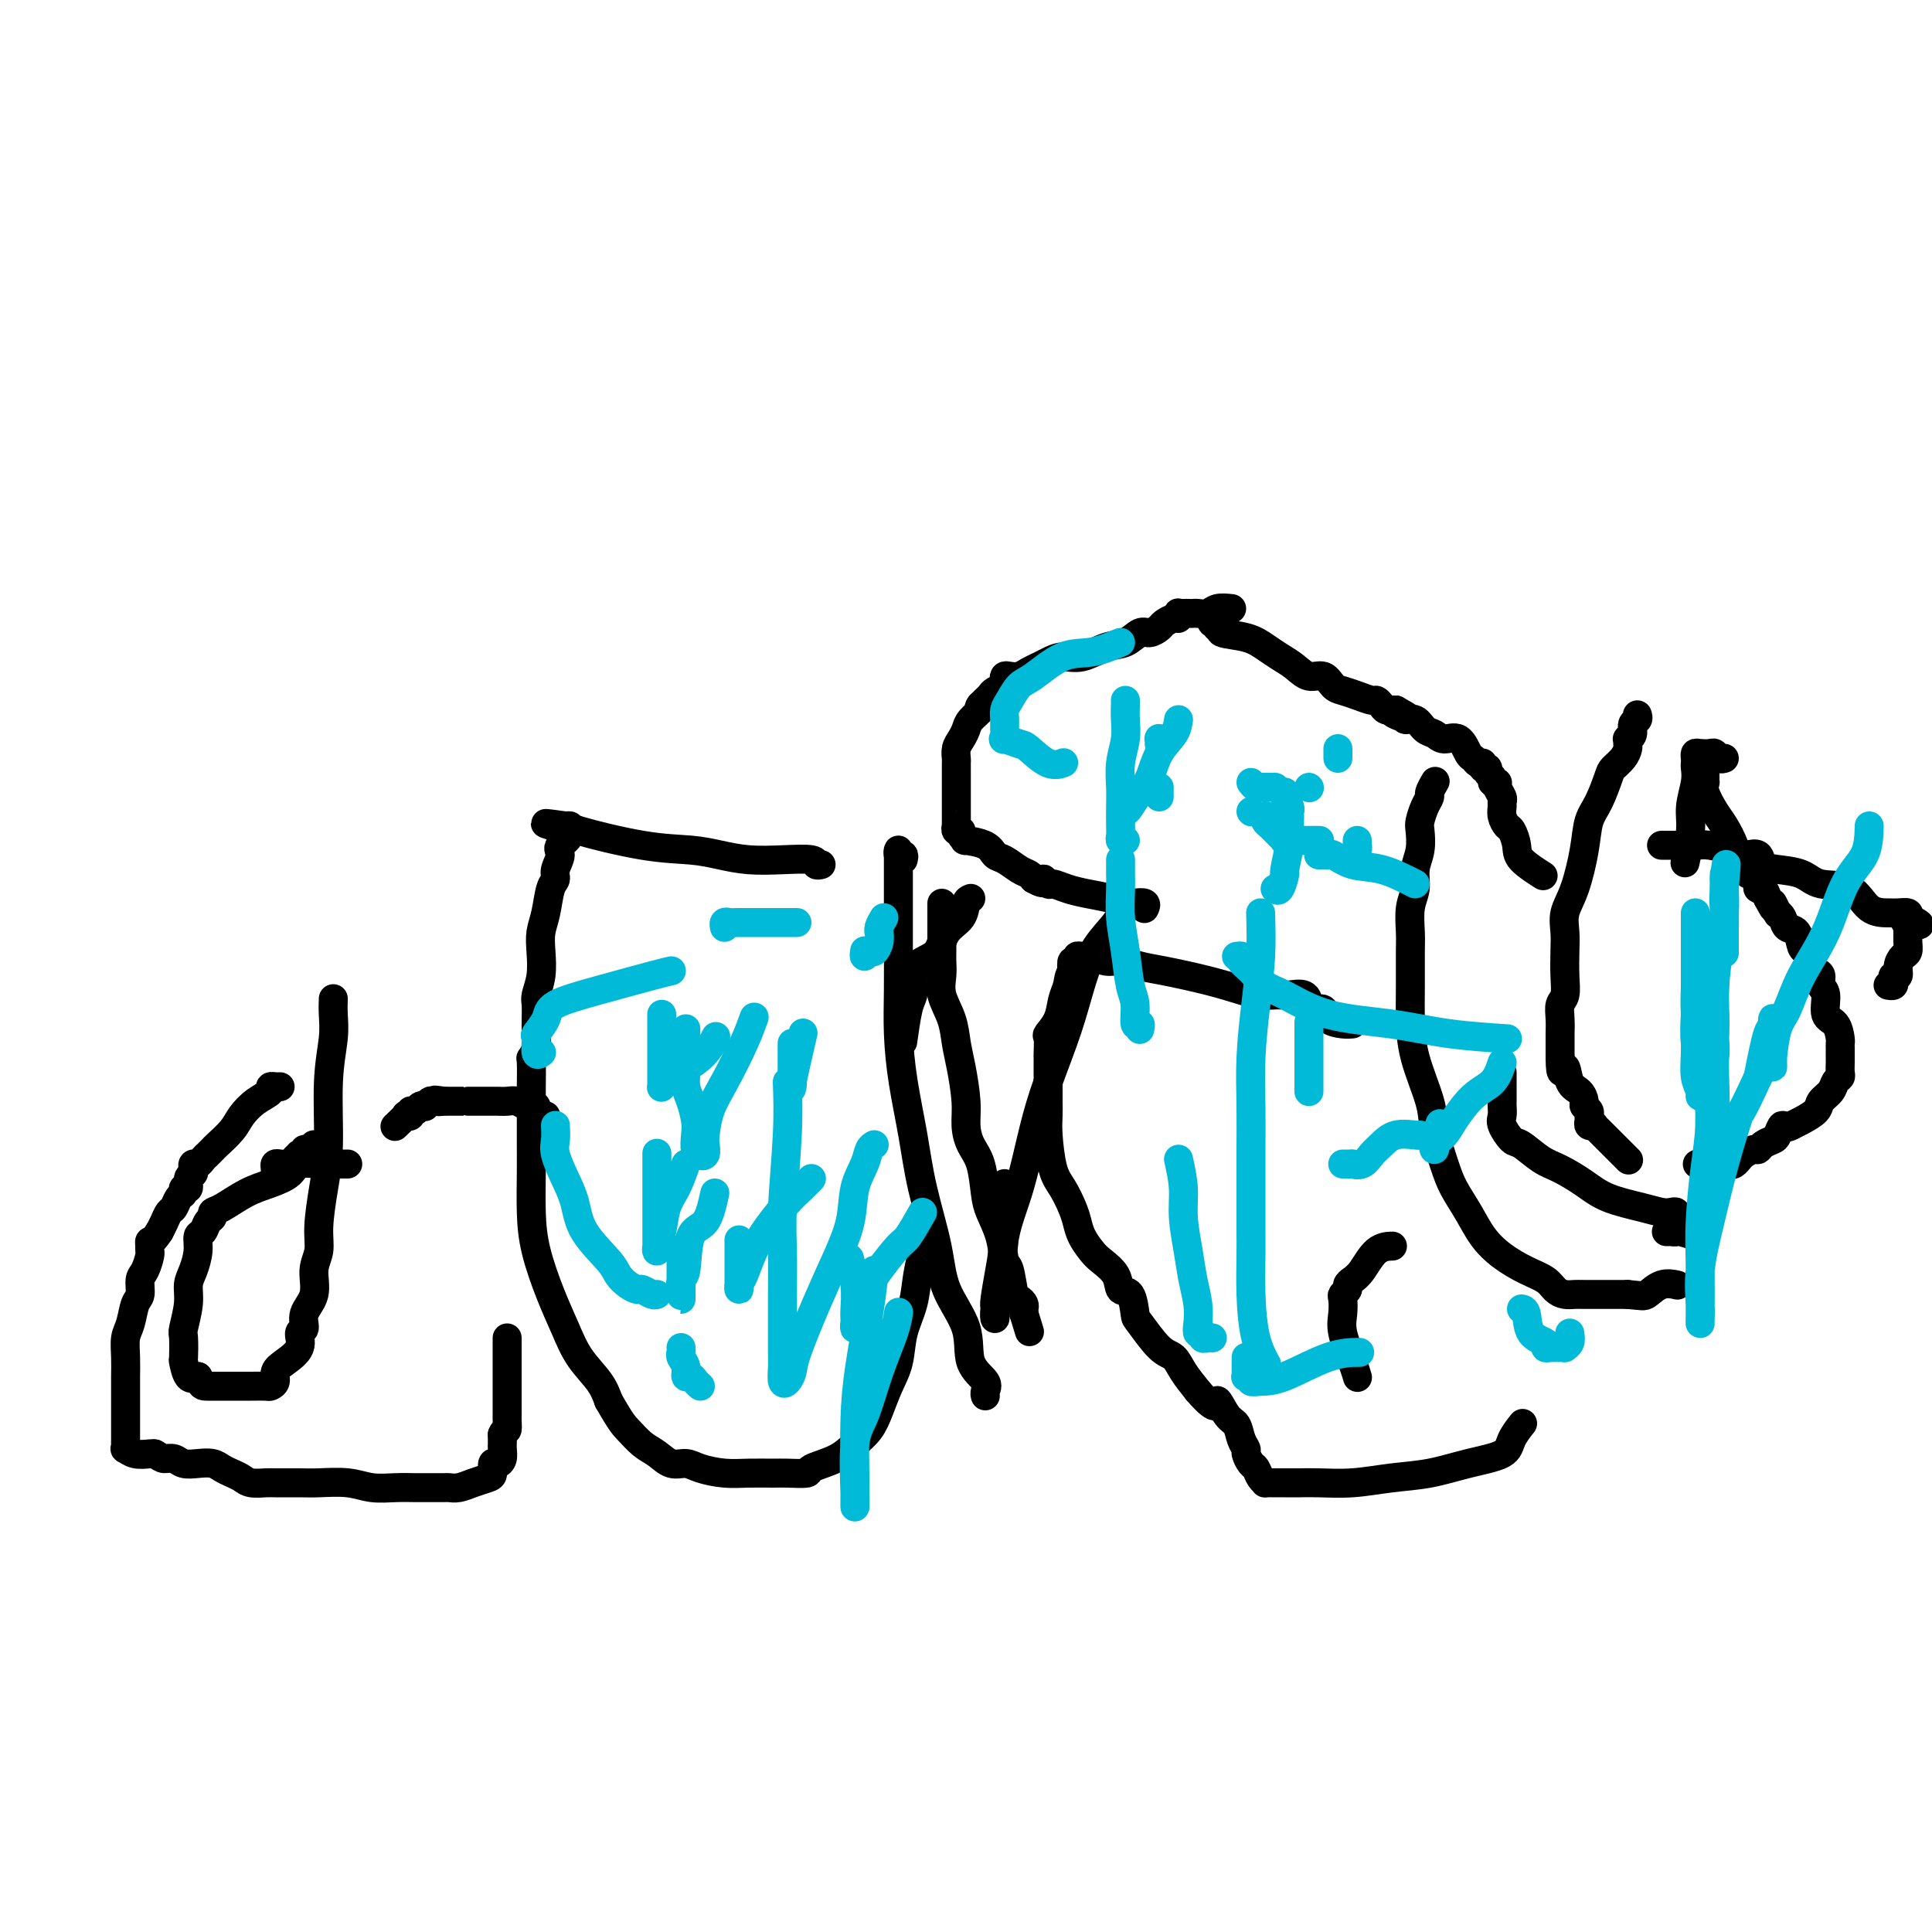 <svg viewBox='0 0 400 400' version='1.1' xmlns='http://www.w3.org/2000/svg' xmlns:xlink='http://www.w3.org/1999/xlink'><g fill='none' stroke='#000000' stroke-width='6' stroke-linecap='round' stroke-linejoin='round'><path d='M255,126c-1.096,-0.113 -2.192,-0.226 -3,0c-0.808,0.226 -1.330,0.793 -2,1c-0.670,0.207 -1.490,0.056 -2,0c-0.510,-0.056 -0.711,-0.016 -1,0c-0.289,0.016 -0.665,0.008 -1,0c-0.335,-0.008 -0.627,-0.017 -1,0c-0.373,0.017 -0.825,0.060 -1,0c-0.175,-0.060 -0.073,-0.224 0,0c0.073,0.224 0.119,0.835 0,1c-0.119,0.165 -0.401,-0.115 -1,0c-0.599,0.115 -1.514,0.626 -2,1c-0.486,0.374 -0.544,0.610 -1,1c-0.456,0.390 -1.311,0.935 -2,1c-0.689,0.065 -1.213,-0.351 -2,0c-0.787,0.351 -1.839,1.470 -3,2c-1.161,0.530 -2.433,0.471 -4,1c-1.567,0.529 -3.431,1.647 -5,2c-1.569,0.353 -2.843,-0.059 -4,0c-1.157,0.059 -2.197,0.591 -3,1c-0.803,0.409 -1.367,0.697 -2,1c-0.633,0.303 -1.333,0.620 -2,1c-0.667,0.380 -1.301,0.823 -2,1c-0.699,0.177 -1.462,0.089 -2,0c-0.538,-0.089 -0.851,-0.179 -1,0c-0.149,0.179 -0.134,0.625 0,1c0.134,0.375 0.387,0.678 0,1c-0.387,0.322 -1.413,0.664 -2,1c-0.587,0.336 -0.735,0.667 -1,1c-0.265,0.333 -0.647,0.666 -1,1c-0.353,0.334 -0.676,0.667 -1,1'/><path d='M203,146c-0.820,1.059 0.130,0.706 0,1c-0.130,0.294 -1.341,1.235 -2,2c-0.659,0.765 -0.765,1.355 -1,2c-0.235,0.645 -0.599,1.347 -1,2c-0.401,0.653 -0.840,1.258 -1,2c-0.160,0.742 -0.043,1.621 0,2c0.043,0.379 0.012,0.258 0,1c-0.012,0.742 -0.003,2.345 0,3c0.003,0.655 0.001,0.360 0,1c-0.001,0.640 -0.000,2.213 0,3c0.000,0.787 0.000,0.788 0,1c-0.000,0.212 -0.000,0.635 0,1c0.000,0.365 0.000,0.671 0,1c-0.000,0.329 -0.001,0.681 0,1c0.001,0.319 0.004,0.607 0,1c-0.004,0.393 -0.017,0.893 0,1c0.017,0.107 0.062,-0.178 0,0c-0.062,0.178 -0.230,0.818 0,1c0.230,0.182 0.860,-0.093 1,0c0.140,0.093 -0.209,0.554 0,1c0.209,0.446 0.975,0.878 1,1c0.025,0.122 -0.691,-0.066 0,0c0.691,0.066 2.791,0.385 4,1c1.209,0.615 1.528,1.527 2,2c0.472,0.473 1.095,0.508 2,1c0.905,0.492 2.090,1.440 3,2c0.910,0.560 1.546,0.731 2,1c0.454,0.269 0.727,0.634 1,1'/><path d='M214,182c2.874,1.638 2.059,0.232 2,0c-0.059,-0.232 0.636,0.711 1,1c0.364,0.289 0.396,-0.077 1,0c0.604,0.077 1.782,0.595 3,1c1.218,0.405 2.478,0.696 4,1c1.522,0.304 3.308,0.621 5,1c1.692,0.379 3.290,0.820 4,1c0.710,0.180 0.530,0.100 1,0c0.470,-0.100 1.588,-0.219 2,0c0.412,0.219 0.118,0.777 0,1c-0.118,0.223 -0.059,0.112 0,0'/><path d='M280,212c-0.522,0.052 -1.043,0.103 -2,0c-0.957,-0.103 -2.348,-0.361 -3,-1c-0.652,-0.639 -0.563,-1.660 -1,-2c-0.437,-0.340 -1.399,-0.000 -2,0c-0.601,0.000 -0.840,-0.340 -1,-1c-0.160,-0.660 -0.243,-1.641 -1,-2c-0.757,-0.359 -2.190,-0.096 -3,0c-0.810,0.096 -0.996,0.026 -1,0c-0.004,-0.026 0.175,-0.009 0,0c-0.175,0.009 -0.702,0.011 -1,0c-0.298,-0.011 -0.365,-0.034 -1,0c-0.635,0.034 -1.838,0.126 -3,0c-1.162,-0.126 -2.282,-0.469 -4,-1c-1.718,-0.531 -4.035,-1.252 -7,-2c-2.965,-0.748 -6.580,-1.525 -9,-2c-2.420,-0.475 -3.646,-0.649 -5,-1c-1.354,-0.351 -2.836,-0.880 -4,-1c-1.164,-0.120 -2.010,0.168 -3,0c-0.990,-0.168 -2.125,-0.793 -3,-1c-0.875,-0.207 -1.488,0.002 -2,0c-0.512,-0.002 -0.921,-0.217 -1,0c-0.079,0.217 0.171,0.866 0,1c-0.171,0.134 -0.763,-0.247 -1,0c-0.237,0.247 -0.118,1.124 0,2'/><path d='M222,201c-0.792,1.014 -0.773,2.048 -1,3c-0.227,0.952 -0.702,1.821 -1,3c-0.298,1.179 -0.420,2.669 -1,4c-0.580,1.331 -1.620,2.502 -2,3c-0.380,0.498 -0.102,0.322 0,1c0.102,0.678 0.027,2.209 0,3c-0.027,0.791 -0.007,0.842 0,1c0.007,0.158 0.002,0.422 0,1c-0.002,0.578 -0.001,1.470 0,2c0.001,0.530 0.000,0.697 0,1c-0.000,0.303 -0.001,0.741 0,1c0.001,0.259 0.002,0.338 0,1c-0.002,0.662 -0.009,1.909 0,3c0.009,1.091 0.033,2.028 0,3c-0.033,0.972 -0.125,1.978 0,4c0.125,2.022 0.466,5.058 1,7c0.534,1.942 1.260,2.789 2,4c0.740,1.211 1.495,2.785 2,4c0.505,1.215 0.759,2.071 1,3c0.241,0.929 0.469,1.931 1,3c0.531,1.069 1.364,2.206 2,3c0.636,0.794 1.074,1.246 2,2c0.926,0.754 2.340,1.809 3,3c0.660,1.191 0.568,2.519 1,3c0.432,0.481 1.390,0.116 2,1c0.610,0.884 0.873,3.015 1,4c0.127,0.985 0.120,0.822 1,2c0.880,1.178 2.648,3.697 4,5c1.352,1.303 2.287,1.389 3,2c0.713,0.611 1.204,1.746 2,3c0.796,1.254 1.898,2.627 3,4'/><path d='M248,288c4.527,5.243 3.844,2.350 4,2c0.156,-0.350 1.151,1.841 2,3c0.849,1.159 1.551,1.284 2,2c0.449,0.716 0.645,2.022 1,3c0.355,0.978 0.868,1.628 1,2c0.132,0.372 -0.118,0.468 0,1c0.118,0.532 0.604,1.502 1,2c0.396,0.498 0.701,0.526 1,1c0.299,0.474 0.591,1.395 1,2c0.409,0.605 0.934,0.894 1,1c0.066,0.106 -0.327,0.028 0,0c0.327,-0.028 1.376,-0.008 2,0c0.624,0.008 0.825,0.003 1,0c0.175,-0.003 0.326,-0.004 1,0c0.674,0.004 1.871,0.013 3,0c1.129,-0.013 2.189,-0.048 4,0c1.811,0.048 4.373,0.179 7,0c2.627,-0.179 5.318,-0.669 8,-1c2.682,-0.331 5.353,-0.502 8,-1c2.647,-0.498 5.270,-1.321 8,-2c2.730,-0.679 5.567,-1.213 7,-2c1.433,-0.787 1.463,-1.827 2,-3c0.537,-1.173 1.582,-2.478 2,-3c0.418,-0.522 0.209,-0.261 0,0'/><path d='M297,162c0.119,-0.207 0.238,-0.413 0,0c-0.238,0.413 -0.835,1.446 -1,2c-0.165,0.554 0.100,0.630 0,1c-0.100,0.370 -0.567,1.035 -1,2c-0.433,0.965 -0.833,2.228 -1,3c-0.167,0.772 -0.101,1.051 0,2c0.101,0.949 0.237,2.568 0,4c-0.237,1.432 -0.848,2.677 -1,4c-0.152,1.323 0.156,2.726 0,4c-0.156,1.274 -0.774,2.421 -1,4c-0.226,1.579 -0.060,3.590 0,5c0.060,1.410 0.013,2.218 0,4c-0.013,1.782 0.009,4.539 0,7c-0.009,2.461 -0.049,4.625 0,7c0.049,2.375 0.186,4.959 1,8c0.814,3.041 2.304,6.539 3,9c0.696,2.461 0.597,3.887 1,6c0.403,2.113 1.306,4.915 2,7c0.694,2.085 1.178,3.454 2,5c0.822,1.546 1.981,3.267 3,5c1.019,1.733 1.897,3.476 3,5c1.103,1.524 2.431,2.829 4,4c1.569,1.171 3.380,2.209 5,3c1.620,0.791 3.050,1.336 4,2c0.950,0.664 1.419,1.446 2,2c0.581,0.554 1.275,0.881 2,1c0.725,0.119 1.483,0.032 2,0c0.517,-0.032 0.793,-0.009 2,0c1.207,0.009 3.345,0.002 5,0c1.655,-0.002 2.828,-0.001 4,0'/><path d='M337,268c3.093,0.276 3.324,0.466 4,0c0.676,-0.466 1.797,-1.587 3,-2c1.203,-0.413 2.486,-0.118 3,0c0.514,0.118 0.257,0.059 0,0'/><path d='M339,148c0.121,0.361 0.243,0.723 0,1c-0.243,0.277 -0.850,0.470 -1,1c-0.150,0.530 0.156,1.398 0,2c-0.156,0.602 -0.776,0.938 -1,1c-0.224,0.062 -0.053,-0.148 0,0c0.053,0.148 -0.012,0.656 0,1c0.012,0.344 0.103,0.525 0,1c-0.103,0.475 -0.399,1.245 -1,2c-0.601,0.755 -1.508,1.496 -2,2c-0.492,0.504 -0.568,0.770 -1,2c-0.432,1.230 -1.219,3.424 -2,5c-0.781,1.576 -1.554,2.536 -2,4c-0.446,1.464 -0.564,3.433 -1,6c-0.436,2.567 -1.189,5.733 -2,8c-0.811,2.267 -1.680,3.637 -2,5c-0.320,1.363 -0.089,2.721 0,4c0.089,1.279 0.038,2.481 0,4c-0.038,1.519 -0.063,3.356 0,5c0.063,1.644 0.213,3.095 0,4c-0.213,0.905 -0.789,1.265 -1,2c-0.211,0.735 -0.057,1.846 0,3c0.057,1.154 0.015,2.350 0,3c-0.015,0.650 -0.004,0.752 0,1c0.004,0.248 0.001,0.641 0,1c-0.001,0.359 -0.000,0.684 0,1c0.000,0.316 0.000,0.624 0,1c-0.000,0.376 -0.000,0.822 0,1c0.000,0.178 0.000,0.089 0,0'/><path d='M323,219c0.039,4.937 0.636,2.278 1,2c0.364,-0.278 0.494,1.823 1,3c0.506,1.177 1.389,1.429 2,2c0.611,0.571 0.948,1.462 1,2c0.052,0.538 -0.183,0.722 0,1c0.183,0.278 0.785,0.649 1,1c0.215,0.351 0.043,0.682 0,1c-0.043,0.318 0.043,0.623 0,1c-0.043,0.377 -0.216,0.825 0,1c0.216,0.175 0.820,0.077 1,0c0.180,-0.077 -0.063,-0.132 0,0c0.063,0.132 0.434,0.453 1,1c0.566,0.547 1.327,1.322 2,2c0.673,0.678 1.258,1.259 2,2c0.742,0.741 1.641,1.640 2,2c0.359,0.360 0.180,0.180 0,0'/><path d='M353,160c0.003,0.301 0.007,0.601 0,1c-0.007,0.399 -0.024,0.896 0,1c0.024,0.104 0.090,-0.184 0,0c-0.090,0.184 -0.337,0.841 0,2c0.337,1.159 1.257,2.821 2,4c0.743,1.179 1.308,1.875 2,3c0.692,1.125 1.510,2.679 2,4c0.490,1.321 0.652,2.411 1,3c0.348,0.589 0.881,0.679 1,1c0.119,0.321 -0.175,0.874 0,1c0.175,0.126 0.817,-0.174 1,0c0.183,0.174 -0.095,0.821 0,1c0.095,0.179 0.564,-0.111 1,0c0.436,0.111 0.838,0.624 1,1c0.162,0.376 0.085,0.616 0,1c-0.085,0.384 -0.177,0.911 0,1c0.177,0.089 0.622,-0.260 1,0c0.378,0.260 0.689,1.130 1,2'/><path d='M366,186c2.173,4.125 1.106,1.438 1,1c-0.106,-0.438 0.749,1.372 1,2c0.251,0.628 -0.101,0.074 0,0c0.101,-0.074 0.657,0.333 1,1c0.343,0.667 0.473,1.596 1,2c0.527,0.404 1.450,0.283 2,1c0.550,0.717 0.726,2.271 1,3c0.274,0.729 0.647,0.633 1,1c0.353,0.367 0.687,1.198 1,2c0.313,0.802 0.604,1.573 1,2c0.396,0.427 0.897,0.508 1,1c0.103,0.492 -0.193,1.396 0,2c0.193,0.604 0.875,0.907 1,2c0.125,1.093 -0.306,2.975 0,4c0.306,1.025 1.350,1.191 2,2c0.650,0.809 0.906,2.259 1,3c0.094,0.741 0.025,0.772 0,1c-0.025,0.228 -0.007,0.651 0,1c0.007,0.349 0.002,0.622 0,1c-0.002,0.378 0.000,0.861 0,1c-0.000,0.139 -0.003,-0.066 0,0c0.003,0.066 0.013,0.402 0,1c-0.013,0.598 -0.049,1.459 0,2c0.049,0.541 0.184,0.764 0,1c-0.184,0.236 -0.686,0.487 -1,1c-0.314,0.513 -0.441,1.289 -1,2c-0.559,0.711 -1.552,1.355 -2,2c-0.448,0.645 -0.351,1.289 -1,2c-0.649,0.711 -2.042,1.489 -3,2c-0.958,0.511 -1.479,0.756 -2,1'/><path d='M371,233c-1.638,0.975 -1.735,-0.089 -2,0c-0.265,0.089 -0.700,1.329 -1,2c-0.300,0.671 -0.465,0.771 -1,1c-0.535,0.229 -1.440,0.587 -2,1c-0.560,0.413 -0.776,0.880 -1,1c-0.224,0.120 -0.455,-0.108 -1,0c-0.545,0.108 -1.402,0.551 -2,1c-0.598,0.449 -0.935,0.905 -1,1c-0.065,0.095 0.143,-0.171 0,0c-0.143,0.171 -0.636,0.778 -1,1c-0.364,0.222 -0.598,0.060 -2,0c-1.402,-0.060 -3.972,-0.017 -5,0c-1.028,0.017 -0.514,0.009 0,0'/><path d='M170,179c-0.445,0.112 -0.890,0.223 -1,0c-0.110,-0.223 0.116,-0.781 -1,-1c-1.116,-0.219 -3.574,-0.098 -6,0c-2.426,0.098 -4.819,0.174 -7,0c-2.181,-0.174 -4.149,-0.596 -6,-1c-1.851,-0.404 -3.584,-0.788 -6,-1c-2.416,-0.212 -5.513,-0.253 -10,-1c-4.487,-0.747 -10.362,-2.201 -13,-3c-2.638,-0.799 -2.039,-0.943 -2,-1c0.039,-0.057 -0.480,-0.029 -1,0'/><path d='M117,171c-8.134,-1.172 -1.968,-0.101 0,1c1.968,1.101 -0.260,2.232 -1,3c-0.740,0.768 0.009,1.174 0,2c-0.009,0.826 -0.777,2.072 -1,3c-0.223,0.928 0.098,1.538 0,2c-0.098,0.462 -0.614,0.776 -1,2c-0.386,1.224 -0.643,3.357 -1,5c-0.357,1.643 -0.814,2.795 -1,4c-0.186,1.205 -0.103,2.462 0,4c0.103,1.538 0.224,3.357 0,5c-0.224,1.643 -0.792,3.109 -1,4c-0.208,0.891 -0.056,1.208 0,2c0.056,0.792 0.016,2.060 0,3c-0.016,0.940 -0.008,1.552 0,2c0.008,0.448 0.016,0.732 0,1c-0.016,0.268 -0.057,0.520 0,1c0.057,0.480 0.211,1.190 0,2c-0.211,0.810 -0.789,1.722 -1,2c-0.211,0.278 -0.057,-0.076 0,1c0.057,1.076 0.015,3.583 0,5c-0.015,1.417 -0.004,1.745 0,3c0.004,1.255 0.003,3.437 0,5c-0.003,1.563 -0.006,2.506 0,4c0.006,1.494 0.021,3.539 0,6c-0.021,2.461 -0.079,5.340 0,8c0.079,2.660 0.293,5.103 1,8c0.707,2.897 1.905,6.249 3,9c1.095,2.751 2.087,4.902 3,7c0.913,2.098 1.746,4.142 3,6c1.254,1.858 2.930,3.531 4,5c1.070,1.469 1.535,2.735 2,4'/><path d='M126,290c2.619,4.604 3.166,5.114 4,6c0.834,0.886 1.954,2.149 3,3c1.046,0.851 2.018,1.289 3,2c0.982,0.711 1.972,1.693 3,2c1.028,0.307 2.092,-0.061 3,0c0.908,0.061 1.658,0.552 3,1c1.342,0.448 3.275,0.853 5,1c1.725,0.147 3.243,0.037 5,0c1.757,-0.037 3.754,-0.001 5,0c1.246,0.001 1.740,-0.033 3,0c1.260,0.033 3.286,0.134 4,0c0.714,-0.134 0.117,-0.502 1,-1c0.883,-0.498 3.248,-1.126 5,-2c1.752,-0.874 2.893,-1.996 4,-3c1.107,-1.004 2.179,-1.891 3,-3c0.821,-1.109 1.390,-2.441 2,-4c0.610,-1.559 1.263,-3.346 2,-5c0.737,-1.654 1.560,-3.174 2,-5c0.440,-1.826 0.496,-3.957 1,-6c0.504,-2.043 1.455,-3.998 2,-6c0.545,-2.002 0.682,-4.052 1,-6c0.318,-1.948 0.816,-3.794 1,-5c0.184,-1.206 0.052,-1.773 0,-2c-0.052,-0.227 -0.026,-0.113 0,0'/><path d='M195,187c-0.000,0.357 -0.000,0.714 0,1c0.000,0.286 0.000,0.499 0,1c-0.000,0.501 -0.000,1.288 0,2c0.000,0.712 0.001,1.348 0,2c-0.001,0.652 -0.002,1.321 0,2c0.002,0.679 0.007,1.370 0,2c-0.007,0.630 -0.027,1.200 0,2c0.027,0.800 0.101,1.831 0,3c-0.101,1.169 -0.377,2.475 0,4c0.377,1.525 1.407,3.268 2,5c0.593,1.732 0.749,3.454 1,5c0.251,1.546 0.596,2.918 1,5c0.404,2.082 0.868,4.875 1,7c0.132,2.125 -0.068,3.582 0,5c0.068,1.418 0.403,2.797 1,4c0.597,1.203 1.455,2.232 2,4c0.545,1.768 0.776,4.277 1,6c0.224,1.723 0.441,2.662 1,4c0.559,1.338 1.459,3.076 2,5c0.541,1.924 0.723,4.035 1,5c0.277,0.965 0.649,0.783 1,2c0.351,1.217 0.683,3.832 1,5c0.317,1.168 0.621,0.891 1,1c0.379,0.109 0.833,0.606 1,1c0.167,0.394 0.048,0.684 0,1c-0.048,0.316 -0.024,0.658 0,1'/><path d='M212,272c2.000,6.500 1.000,3.250 0,0'/><path d='M187,178c0.113,-0.458 0.226,-0.916 0,-1c-0.226,-0.084 -0.793,0.207 -1,0c-0.207,-0.207 -0.056,-0.913 0,-1c0.056,-0.087 0.015,0.443 0,1c-0.015,0.557 -0.004,1.139 0,2c0.004,0.861 0.000,2.001 0,4c-0.000,1.999 0.002,4.858 0,7c-0.002,2.142 -0.008,3.566 0,6c0.008,2.434 0.031,5.877 0,9c-0.031,3.123 -0.117,5.925 0,9c0.117,3.075 0.438,6.423 1,10c0.562,3.577 1.367,7.381 2,11c0.633,3.619 1.095,7.052 2,11c0.905,3.948 2.254,8.412 3,12c0.746,3.588 0.890,6.299 2,9c1.110,2.701 3.187,5.393 4,8c0.813,2.607 0.361,5.130 1,7c0.639,1.870 2.367,3.089 3,4c0.633,0.911 0.170,1.515 0,2c-0.170,0.485 -0.049,0.853 0,1c0.049,0.147 0.024,0.074 0,0'/><path d='M233,187c-0.466,1.275 -0.933,2.550 -2,4c-1.067,1.450 -2.736,3.074 -4,5c-1.264,1.926 -2.123,4.154 -3,7c-0.877,2.846 -1.773,6.311 -3,10c-1.227,3.689 -2.787,7.603 -4,11c-1.213,3.397 -2.080,6.278 -3,10c-0.920,3.722 -1.893,8.285 -3,12c-1.107,3.715 -2.349,6.582 -3,10c-0.651,3.418 -0.711,7.386 -1,10c-0.289,2.614 -0.807,3.875 -1,5c-0.193,1.125 -0.062,2.116 0,2c0.062,-0.116 0.055,-1.339 0,-2c-0.055,-0.661 -0.158,-0.760 0,-2c0.158,-1.240 0.579,-3.621 1,-6c0.421,-2.379 0.844,-4.756 1,-8c0.156,-3.244 0.045,-7.355 0,-9c-0.045,-1.645 -0.022,-0.822 0,0'/><path d='M201,186c-0.390,0.145 -0.779,0.290 -1,1c-0.221,0.710 -0.273,1.987 -1,3c-0.727,1.013 -2.128,1.764 -3,3c-0.872,1.236 -1.214,2.957 -2,4c-0.786,1.043 -2.014,1.407 -3,2c-0.986,0.593 -1.728,1.415 -2,2c-0.272,0.585 -0.072,0.933 0,1c0.072,0.067 0.017,-0.149 0,0c-0.017,0.149 0.006,0.661 0,1c-0.006,0.339 -0.040,0.505 0,1c0.040,0.495 0.155,1.318 0,2c-0.155,0.682 -0.580,1.222 -1,3c-0.420,1.778 -0.834,4.794 -1,6c-0.166,1.206 -0.083,0.603 0,0'/><path d='M113,231c-0.309,-0.032 -0.618,-0.065 -1,0c-0.382,0.065 -0.838,0.227 -1,0c-0.162,-0.227 -0.032,-0.845 0,-1c0.032,-0.155 -0.036,0.151 0,0c0.036,-0.151 0.176,-0.758 0,-1c-0.176,-0.242 -0.666,-0.117 -1,0c-0.334,0.117 -0.510,0.228 -1,0c-0.490,-0.228 -1.293,-0.793 -2,-1c-0.707,-0.207 -1.317,-0.055 -2,0c-0.683,0.055 -1.440,0.015 -2,0c-0.560,-0.015 -0.924,-0.004 -1,0c-0.076,0.004 0.134,0.001 0,0c-0.134,-0.001 -0.614,-0.000 -1,0c-0.386,0.000 -0.678,0.000 -1,0c-0.322,-0.000 -0.676,-0.000 -1,0c-0.324,0.000 -0.620,0.000 -1,0c-0.380,-0.000 -0.843,-0.000 -1,0c-0.157,0.000 -0.006,0.000 0,0c0.006,-0.000 -0.132,-0.000 -1,0c-0.868,0.000 -2.464,0.000 -3,0c-0.536,-0.000 -0.010,-0.000 0,0c0.010,0.000 -0.495,0.000 -1,0'/><path d='M92,228c-3.426,-0.468 -1.492,-0.139 -1,0c0.492,0.139 -0.460,0.089 -1,0c-0.540,-0.089 -0.669,-0.216 -1,0c-0.331,0.216 -0.863,0.775 -1,1c-0.137,0.225 0.122,0.117 0,0c-0.122,-0.117 -0.626,-0.241 -1,0c-0.374,0.241 -0.620,0.847 -1,1c-0.380,0.153 -0.894,-0.148 -1,0c-0.106,0.148 0.196,0.743 0,1c-0.196,0.257 -0.889,0.174 -1,0c-0.111,-0.174 0.362,-0.438 0,0c-0.362,0.438 -1.559,1.580 -2,2c-0.441,0.420 -0.126,0.120 0,0c0.126,-0.120 0.063,-0.060 0,0'/><path d='M65,237c-0.301,0.453 -0.601,0.905 -1,1c-0.399,0.095 -0.895,-0.168 -1,0c-0.105,0.168 0.183,0.767 0,1c-0.183,0.233 -0.837,0.101 -1,0c-0.163,-0.101 0.163,-0.171 0,0c-0.163,0.171 -0.817,0.582 -1,1c-0.183,0.418 0.105,0.843 0,1c-0.105,0.157 -0.602,0.045 -1,0c-0.398,-0.045 -0.695,-0.023 -1,0c-0.305,0.023 -0.618,0.048 -1,0c-0.382,-0.048 -0.835,-0.170 -1,0c-0.165,0.170 -0.044,0.633 0,1c0.044,0.367 0.012,0.637 0,1c-0.012,0.363 -0.003,0.818 0,1c0.003,0.182 0.002,0.091 0,0'/><path d='M58,225c-0.458,-0.005 -0.916,-0.010 -1,0c-0.084,0.010 0.206,0.036 0,0c-0.206,-0.036 -0.907,-0.134 -1,0c-0.093,0.134 0.424,0.502 0,1c-0.424,0.498 -1.787,1.128 -3,2c-1.213,0.872 -2.275,1.988 -3,3c-0.725,1.012 -1.111,1.920 -2,3c-0.889,1.080 -2.279,2.332 -3,3c-0.721,0.668 -0.771,0.753 -1,1c-0.229,0.247 -0.636,0.658 -1,1c-0.364,0.342 -0.685,0.617 -1,1c-0.315,0.383 -0.624,0.875 -1,1c-0.376,0.125 -0.818,-0.116 -1,0c-0.182,0.116 -0.105,0.591 0,1c0.105,0.409 0.239,0.754 0,1c-0.239,0.246 -0.852,0.393 -1,1c-0.148,0.607 0.168,1.672 0,2c-0.168,0.328 -0.818,-0.082 -1,0c-0.182,0.082 0.106,0.655 0,1c-0.106,0.345 -0.606,0.463 -1,1c-0.394,0.537 -0.683,1.495 -1,2c-0.317,0.505 -0.662,0.559 -1,1c-0.338,0.441 -0.668,1.269 -1,2c-0.332,0.731 -0.666,1.366 -1,2'/><path d='M33,255c-1.691,2.573 -1.920,2.006 -2,2c-0.080,-0.006 -0.011,0.549 0,1c0.011,0.451 -0.035,0.796 0,1c0.035,0.204 0.150,0.265 0,1c-0.150,0.735 -0.565,2.143 -1,3c-0.435,0.857 -0.891,1.162 -1,2c-0.109,0.838 0.128,2.208 0,3c-0.128,0.792 -0.623,1.006 -1,2c-0.377,0.994 -0.637,2.769 -1,4c-0.363,1.231 -0.829,1.916 -1,3c-0.171,1.084 -0.046,2.565 0,4c0.046,1.435 0.012,2.825 0,4c-0.012,1.175 -0.003,2.135 0,3c0.003,0.865 0.001,1.636 0,2c-0.001,0.364 -0.000,0.321 0,1c0.000,0.679 0.000,2.081 0,3c-0.000,0.919 -0.001,1.356 0,2c0.001,0.644 0.005,1.497 0,2c-0.005,0.503 -0.019,0.657 0,1c0.019,0.343 0.071,0.877 0,1c-0.071,0.123 -0.267,-0.163 0,0c0.267,0.163 0.995,0.775 2,1c1.005,0.225 2.287,0.064 3,0c0.713,-0.064 0.856,-0.032 1,0'/><path d='M32,301c1.282,0.707 1.488,0.973 2,1c0.512,0.027 1.330,-0.186 2,0c0.670,0.186 1.190,0.771 2,1c0.810,0.229 1.908,0.103 3,0c1.092,-0.103 2.178,-0.181 3,0c0.822,0.181 1.379,0.623 2,1c0.621,0.377 1.304,0.689 2,1c0.696,0.311 1.404,0.619 2,1c0.596,0.381 1.080,0.834 2,1c0.920,0.166 2.275,0.043 3,0c0.725,-0.043 0.818,-0.008 2,0c1.182,0.008 3.453,-0.012 5,0c1.547,0.012 2.371,0.056 4,0c1.629,-0.056 4.063,-0.211 6,0c1.937,0.211 3.377,0.789 5,1c1.623,0.211 3.428,0.056 5,0c1.572,-0.056 2.910,-0.014 4,0c1.090,0.014 1.933,0.001 3,0c1.067,-0.001 2.359,0.011 3,0c0.641,-0.011 0.631,-0.043 1,0c0.369,0.043 1.117,0.162 2,0c0.883,-0.162 1.900,-0.603 3,-1c1.100,-0.397 2.285,-0.749 3,-1c0.715,-0.251 0.962,-0.400 1,-1c0.038,-0.600 -0.133,-1.652 0,-2c0.133,-0.348 0.572,0.009 1,0c0.428,-0.009 0.847,-0.384 1,-1c0.153,-0.616 0.041,-1.474 0,-2c-0.041,-0.526 -0.011,-0.718 0,-1c0.011,-0.282 0.003,-0.652 0,-1c-0.003,-0.348 -0.002,-0.674 0,-1'/><path d='M104,297c0.691,-1.506 0.917,-0.771 1,-1c0.083,-0.229 0.022,-1.421 0,-2c-0.022,-0.579 -0.006,-0.544 0,-1c0.006,-0.456 0.002,-1.402 0,-2c-0.002,-0.598 -0.000,-0.850 0,-1c0.000,-0.150 0.000,-0.200 0,-1c-0.000,-0.800 -0.000,-2.350 0,-3c0.000,-0.650 0.000,-0.398 0,-1c-0.000,-0.602 -0.000,-2.056 0,-3c0.000,-0.944 0.000,-1.377 0,-2c-0.000,-0.623 -0.000,-1.437 0,-2c0.000,-0.563 0.000,-0.875 0,-1c-0.000,-0.125 -0.000,-0.062 0,0'/><path d='M72,241c-0.467,-0.001 -0.934,-0.002 -1,0c-0.066,0.002 0.269,0.006 0,0c-0.269,-0.006 -1.141,-0.024 -2,0c-0.859,0.024 -1.705,0.088 -3,0c-1.295,-0.088 -3.040,-0.328 -4,0c-0.960,0.328 -1.137,1.226 -2,2c-0.863,0.774 -2.412,1.426 -4,2c-1.588,0.574 -3.213,1.070 -5,2c-1.787,0.930 -3.735,2.295 -5,3c-1.265,0.705 -1.845,0.751 -2,1c-0.155,0.249 0.117,0.702 0,1c-0.117,0.298 -0.622,0.443 -1,1c-0.378,0.557 -0.627,1.527 -1,2c-0.373,0.473 -0.869,0.449 -1,1c-0.131,0.551 0.105,1.679 0,3c-0.105,1.321 -0.550,2.837 -1,4c-0.450,1.163 -0.905,1.973 -1,3c-0.095,1.027 0.170,2.272 0,4c-0.170,1.728 -0.775,3.938 -1,5c-0.225,1.062 -0.068,0.975 0,2c0.068,1.025 0.049,3.161 0,4c-0.049,0.839 -0.129,0.380 0,1c0.129,0.620 0.465,2.320 1,3c0.535,0.680 1.267,0.340 2,0'/><path d='M41,285c0.666,2.000 0.833,2.001 2,2c1.167,-0.001 3.336,-0.002 5,0c1.664,0.002 2.823,0.009 4,0c1.177,-0.009 2.372,-0.032 3,0c0.628,0.032 0.688,0.119 1,0c0.312,-0.119 0.877,-0.446 1,-1c0.123,-0.554 -0.197,-1.337 0,-2c0.197,-0.663 0.912,-1.205 2,-2c1.088,-0.795 2.548,-1.842 3,-3c0.452,-1.158 -0.104,-2.427 0,-3c0.104,-0.573 0.869,-0.449 1,-1c0.131,-0.551 -0.372,-1.778 0,-3c0.372,-1.222 1.619,-2.439 2,-4c0.381,-1.561 -0.104,-3.467 0,-5c0.104,-1.533 0.797,-2.693 1,-4c0.203,-1.307 -0.086,-2.761 0,-5c0.086,-2.239 0.545,-5.263 1,-8c0.455,-2.737 0.907,-5.186 1,-9c0.093,-3.814 -0.171,-8.994 0,-13c0.171,-4.006 0.778,-6.837 1,-9c0.222,-2.163 0.060,-3.659 0,-5c-0.060,-1.341 -0.017,-2.526 0,-3c0.017,-0.474 0.009,-0.237 0,0'/><path d='M251,128c-0.124,0.455 -0.248,0.910 0,1c0.248,0.090 0.866,-0.184 1,0c0.134,0.184 -0.218,0.826 0,1c0.218,0.174 1.006,-0.119 1,0c-0.006,0.119 -0.805,0.650 0,1c0.805,0.350 3.216,0.518 5,1c1.784,0.482 2.943,1.276 4,2c1.057,0.724 2.012,1.378 3,2c0.988,0.622 2.007,1.213 3,2c0.993,0.787 1.959,1.769 3,2c1.041,0.231 2.156,-0.288 3,0c0.844,0.288 1.416,1.383 2,2c0.584,0.617 1.179,0.757 2,1c0.821,0.243 1.869,0.591 3,1c1.131,0.409 2.346,0.880 3,1c0.654,0.120 0.749,-0.111 1,0c0.251,0.111 0.658,0.566 1,1c0.342,0.434 0.617,0.848 1,1c0.383,0.152 0.872,0.041 1,0c0.128,-0.041 -0.106,-0.012 0,0c0.106,0.012 0.553,0.006 1,0'/><path d='M289,147c5.827,3.184 1.396,1.645 0,1c-1.396,-0.645 0.245,-0.394 1,0c0.755,0.394 0.624,0.933 1,1c0.376,0.067 1.259,-0.339 2,0c0.741,0.339 1.340,1.422 2,2c0.660,0.578 1.381,0.651 2,1c0.619,0.349 1.135,0.973 2,1c0.865,0.027 2.078,-0.544 3,0c0.922,0.544 1.552,2.202 2,3c0.448,0.798 0.712,0.735 1,1c0.288,0.265 0.598,0.859 1,1c0.402,0.141 0.896,-0.170 1,0c0.104,0.170 -0.184,0.820 0,1c0.184,0.180 0.838,-0.110 1,0c0.162,0.110 -0.168,0.620 0,1c0.168,0.380 0.833,0.630 1,1c0.167,0.370 -0.166,0.859 0,1c0.166,0.141 0.829,-0.065 1,0c0.171,0.065 -0.151,0.401 0,1c0.151,0.599 0.776,1.460 1,2c0.224,0.540 0.049,0.759 0,1c-0.049,0.241 0.029,0.504 0,1c-0.029,0.496 -0.166,1.223 0,2c0.166,0.777 0.634,1.603 1,2c0.366,0.397 0.631,0.366 1,1c0.369,0.634 0.841,1.933 1,3c0.159,1.067 0.004,1.903 1,3c0.996,1.097 3.142,2.456 4,3c0.858,0.544 0.429,0.272 0,0'/><path d='M311,222c0.000,0.889 0.000,1.779 0,2c-0.000,0.221 -0.000,-0.226 0,0c0.000,0.226 0.000,1.125 0,2c-0.000,0.875 -0.002,1.728 0,2c0.002,0.272 0.007,-0.035 0,0c-0.007,0.035 -0.026,0.413 0,1c0.026,0.587 0.096,1.383 0,2c-0.096,0.617 -0.358,1.057 0,2c0.358,0.943 1.337,2.391 2,3c0.663,0.609 1.010,0.379 2,1c0.990,0.621 2.624,2.092 4,3c1.376,0.908 2.494,1.252 4,2c1.506,0.748 3.401,1.899 5,3c1.599,1.101 2.902,2.150 5,3c2.098,0.850 4.992,1.499 7,2c2.008,0.501 3.129,0.852 4,1c0.871,0.148 1.491,0.091 2,0c0.509,-0.091 0.907,-0.218 1,0c0.093,0.218 -0.119,0.779 0,1c0.119,0.221 0.568,0.100 1,0c0.432,-0.100 0.847,-0.181 1,0c0.153,0.181 0.044,0.623 0,1c-0.044,0.377 -0.022,0.688 0,1'/><path d='M349,254c5.386,3.011 0.851,1.539 -1,1c-1.851,-0.539 -1.018,-0.144 -1,0c0.018,0.144 -0.779,0.039 -1,0c-0.221,-0.039 0.133,-0.010 0,0c-0.133,0.010 -0.752,0.003 -1,0c-0.248,-0.003 -0.124,-0.001 0,0'/><path d='M288,258c0.263,-0.006 0.525,-0.013 0,0c-0.525,0.013 -1.838,0.045 -3,1c-1.162,0.955 -2.171,2.834 -3,4c-0.829,1.166 -1.476,1.620 -2,2c-0.524,0.380 -0.925,0.685 -1,1c-0.075,0.315 0.174,0.641 0,1c-0.174,0.359 -0.772,0.753 -1,1c-0.228,0.247 -0.085,0.347 0,1c0.085,0.653 0.114,1.860 0,3c-0.114,1.140 -0.371,2.213 0,4c0.371,1.787 1.369,4.289 2,6c0.631,1.711 0.895,2.632 1,3c0.105,0.368 0.053,0.184 0,0'/><path d='M344,175c0.302,-0.000 0.604,-0.000 1,0c0.396,0.000 0.886,0.000 1,0c0.114,-0.000 -0.147,-0.001 0,0c0.147,0.001 0.703,0.003 1,0c0.297,-0.003 0.335,-0.011 1,0c0.665,0.011 1.956,0.042 3,0c1.044,-0.042 1.842,-0.157 3,0c1.158,0.157 2.676,0.585 4,1c1.324,0.415 2.453,0.819 3,1c0.547,0.181 0.513,0.141 1,0c0.487,-0.141 1.496,-0.384 2,0c0.504,0.384 0.505,1.395 1,2c0.495,0.605 1.485,0.803 3,1c1.515,0.197 3.554,0.392 5,1c1.446,0.608 2.298,1.627 4,2c1.702,0.373 4.253,0.099 6,1c1.747,0.901 2.689,2.976 4,4c1.311,1.024 2.991,0.996 4,1c1.009,0.004 1.349,0.040 2,0c0.651,-0.040 1.615,-0.154 2,0c0.385,0.154 0.193,0.577 0,1'/><path d='M395,190c4.796,2.251 1.285,1.379 0,1c-1.285,-0.379 -0.344,-0.267 0,0c0.344,0.267 0.089,0.687 0,1c-0.089,0.313 -0.014,0.520 0,1c0.014,0.480 -0.034,1.232 0,2c0.034,0.768 0.149,1.550 0,2c-0.149,0.450 -0.562,0.568 -1,1c-0.438,0.432 -0.901,1.177 -1,2c-0.099,0.823 0.166,1.723 0,2c-0.166,0.277 -0.762,-0.069 -1,0c-0.238,0.069 -0.116,0.555 0,1c0.116,0.445 0.227,0.851 0,1c-0.227,0.149 -0.792,0.040 -1,0c-0.208,-0.040 -0.059,-0.011 0,0c0.059,0.011 0.030,0.006 0,0'/><path d='M357,157c-0.326,0.113 -0.651,0.226 -1,0c-0.349,-0.226 -0.720,-0.790 -1,-1c-0.280,-0.210 -0.467,-0.067 -1,0c-0.533,0.067 -1.411,0.058 -2,0c-0.589,-0.058 -0.889,-0.166 -1,0c-0.111,0.166 -0.034,0.606 0,1c0.034,0.394 0.024,0.742 0,1c-0.024,0.258 -0.063,0.427 0,1c0.063,0.573 0.227,1.548 0,3c-0.227,1.452 -0.844,3.379 -1,5c-0.156,1.621 0.150,2.936 0,5c-0.150,2.064 -0.757,4.875 -1,6c-0.243,1.125 -0.121,0.562 0,0'/></g>
<g fill='none' stroke='#00BAD8' stroke-width='6' stroke-linecap='round' stroke-linejoin='round'><path d='M142,213c-0.000,0.412 -0.001,0.823 0,1c0.001,0.177 0.003,0.118 0,1c-0.003,0.882 -0.011,2.704 0,4c0.011,1.296 0.042,2.064 0,3c-0.042,0.936 -0.156,2.038 0,3c0.156,0.962 0.582,1.784 1,3c0.418,1.216 0.829,2.827 1,4c0.171,1.173 0.102,1.910 0,3c-0.102,1.090 -0.237,2.534 0,3c0.237,0.466 0.848,-0.047 1,0c0.152,0.047 -0.154,0.653 0,1c0.154,0.347 0.767,0.435 1,0c0.233,-0.435 0.086,-1.392 0,-2c-0.086,-0.608 -0.110,-0.868 0,-2c0.110,-1.132 0.356,-3.138 1,-5c0.644,-1.862 1.688,-3.582 3,-6c1.312,-2.418 2.892,-5.536 4,-8c1.108,-2.464 1.745,-4.276 2,-5c0.255,-0.724 0.127,-0.362 0,0'/><path d='M163,224c0.113,3.163 0.227,6.326 0,11c-0.227,4.674 -0.793,10.859 -1,15c-0.207,4.141 -0.055,6.239 0,9c0.055,2.761 0.014,6.187 0,9c-0.014,2.813 -0.001,5.014 0,7c0.001,1.986 -0.010,3.756 0,5c0.010,1.244 0.042,1.962 0,3c-0.042,1.038 -0.157,2.395 0,3c0.157,0.605 0.586,0.458 1,0c0.414,-0.458 0.811,-1.225 1,-2c0.189,-0.775 0.168,-1.557 1,-4c0.832,-2.443 2.517,-6.548 4,-10c1.483,-3.452 2.764,-6.252 4,-9c1.236,-2.748 2.426,-5.444 3,-8c0.574,-2.556 0.532,-4.972 1,-7c0.468,-2.028 1.445,-3.667 2,-5c0.555,-1.333 0.688,-2.359 1,-3c0.312,-0.641 0.803,-0.897 1,-1c0.197,-0.103 0.098,-0.051 0,0'/><path d='M181,263c-0.226,2.276 -0.453,4.553 -1,8c-0.547,3.447 -1.415,8.066 -2,12c-0.585,3.934 -0.889,7.185 -1,11c-0.111,3.815 -0.030,8.195 0,11c0.030,2.805 0.008,4.035 0,5c-0.008,0.965 -0.004,1.665 0,2c0.004,0.335 0.006,0.306 0,0c-0.006,-0.306 -0.021,-0.890 0,-1c0.021,-0.110 0.079,0.253 0,-2c-0.079,-2.253 -0.294,-7.123 0,-10c0.294,-2.877 1.098,-3.763 2,-6c0.902,-2.237 1.902,-5.826 3,-9c1.098,-3.174 2.296,-5.931 3,-8c0.704,-2.069 0.916,-3.448 1,-4c0.084,-0.552 0.042,-0.276 0,0'/><path d='M191,251c-1.140,2.006 -2.280,4.011 -3,5c-0.720,0.989 -1.020,0.961 -2,2c-0.980,1.039 -2.641,3.146 -4,5c-1.359,1.854 -2.417,3.457 -3,5c-0.583,1.543 -0.692,3.026 -1,4c-0.308,0.974 -0.813,1.438 -1,2c-0.187,0.562 -0.054,1.222 0,1c0.054,-0.222 0.028,-1.325 0,-2c-0.028,-0.675 -0.059,-0.923 0,-2c0.059,-1.077 0.208,-2.982 0,-5c-0.208,-2.018 -0.774,-4.148 -1,-5c-0.226,-0.852 -0.113,-0.426 0,0'/><path d='M168,244c-0.606,0.627 -1.213,1.253 -2,2c-0.787,0.747 -1.756,1.614 -3,3c-1.244,1.386 -2.764,3.290 -4,5c-1.236,1.710 -2.188,3.226 -3,5c-0.812,1.774 -1.486,3.808 -2,5c-0.514,1.192 -0.870,1.544 -1,2c-0.130,0.456 -0.035,1.018 0,1c0.035,-0.018 0.009,-0.615 0,-1c-0.009,-0.385 -0.003,-0.559 0,-1c0.003,-0.441 0.001,-1.149 0,-2c-0.001,-0.851 -0.000,-1.844 0,-3c0.000,-1.156 0.000,-2.473 0,-3c-0.000,-0.527 -0.000,-0.263 0,0'/><path d='M148,247c-0.528,2.399 -1.056,4.798 -2,6c-0.944,1.202 -2.306,1.207 -3,3c-0.694,1.793 -0.722,5.375 -1,7c-0.278,1.625 -0.807,1.292 -1,2c-0.193,0.708 -0.052,2.455 0,3c0.052,0.545 0.014,-0.114 0,0c-0.014,0.114 -0.004,1.000 0,1c0.004,-0.000 0.001,-0.887 0,-2c-0.001,-1.113 -0.000,-2.454 0,-4c0.000,-1.546 0.000,-3.299 0,-4c-0.000,-0.701 -0.000,-0.351 0,0'/><path d='M142,241c-0.641,1.791 -1.282,3.581 -2,5c-0.718,1.419 -1.513,2.466 -2,4c-0.487,1.534 -0.666,3.553 -1,5c-0.334,1.447 -0.821,2.320 -1,3c-0.179,0.680 -0.048,1.165 0,1c0.048,-0.165 0.013,-0.980 0,-2c-0.013,-1.020 -0.003,-2.246 0,-3c0.003,-0.754 0.001,-1.037 0,-3c-0.001,-1.963 -0.000,-5.605 0,-8c0.000,-2.395 0.000,-3.541 0,-4c-0.000,-0.459 -0.000,-0.229 0,0'/><path d='M137,210c-0.000,0.417 -0.000,0.833 0,1c0.000,0.167 0.000,0.083 0,1c-0.000,0.917 -0.001,2.835 0,4c0.001,1.165 0.002,1.575 0,3c-0.002,1.425 -0.009,3.863 0,5c0.009,1.137 0.034,0.973 0,1c-0.034,0.027 -0.128,0.245 0,0c0.128,-0.245 0.478,-0.952 2,-2c1.522,-1.048 4.218,-2.436 6,-4c1.782,-1.564 2.652,-3.304 3,-4c0.348,-0.696 0.174,-0.348 0,0'/><path d='M164,216c0.000,0.990 0.001,1.981 0,3c-0.001,1.019 -0.002,2.068 0,3c0.002,0.932 0.008,1.747 0,2c-0.008,0.253 -0.030,-0.057 0,0c0.030,0.057 0.111,0.479 0,1c-0.111,0.521 -0.415,1.140 0,-1c0.415,-2.140 1.547,-7.040 2,-9c0.453,-1.960 0.226,-0.980 0,0'/><path d='M183,190c-0.424,0.720 -0.849,1.441 -1,2c-0.151,0.559 -0.029,0.958 0,1c0.029,0.042 -0.034,-0.271 0,0c0.034,0.271 0.167,1.127 0,2c-0.167,0.873 -0.633,1.764 -1,2c-0.367,0.236 -0.634,-0.184 -1,0c-0.366,0.184 -0.829,0.973 -1,1c-0.171,0.027 -0.049,-0.706 0,-1c0.049,-0.294 0.024,-0.147 0,0'/><path d='M165,191c-0.168,-0.001 -0.336,-0.001 -1,0c-0.664,0.001 -1.824,0.004 -4,0c-2.176,-0.004 -5.368,-0.015 -7,0c-1.632,0.015 -1.706,0.056 -2,0c-0.294,-0.056 -0.810,-0.207 -1,0c-0.190,0.207 -0.054,0.774 0,1c0.054,0.226 0.027,0.113 0,0'/><path d='M139,201c-0.706,0.156 -1.412,0.312 -4,1c-2.588,0.688 -7.057,1.908 -11,3c-3.943,1.092 -7.359,2.055 -9,3c-1.641,0.945 -1.508,1.871 -2,3c-0.492,1.129 -1.610,2.460 -2,3c-0.390,0.540 -0.053,0.289 0,1c0.053,0.711 -0.178,2.384 0,3c0.178,0.616 0.765,0.176 1,0c0.235,-0.176 0.117,-0.088 0,0'/><path d='M115,233c0.046,1.049 0.092,2.098 0,3c-0.092,0.902 -0.323,1.655 0,3c0.323,1.345 1.199,3.280 2,5c0.801,1.720 1.527,3.224 2,5c0.473,1.776 0.694,3.825 2,6c1.306,2.175 3.697,4.477 5,6c1.303,1.523 1.519,2.268 2,3c0.481,0.732 1.229,1.450 2,2c0.771,0.550 1.566,0.932 2,1c0.434,0.068 0.508,-0.178 1,0c0.492,0.178 1.402,0.779 2,1c0.598,0.221 0.885,0.063 1,0c0.115,-0.063 0.057,-0.032 0,0'/><path d='M141,279c0.032,0.353 0.064,0.707 0,1c-0.064,0.293 -0.225,0.526 0,1c0.225,0.474 0.834,1.188 1,2c0.166,0.812 -0.113,1.720 0,2c0.113,0.280 0.618,-0.069 1,0c0.382,0.069 0.641,0.557 1,1c0.359,0.443 0.817,0.841 1,1c0.183,0.159 0.092,0.080 0,0'/><path d='M232,178c-0.000,0.325 -0.001,0.651 0,1c0.001,0.349 0.003,0.723 0,1c-0.003,0.277 -0.012,0.458 0,1c0.012,0.542 0.046,1.445 0,3c-0.046,1.555 -0.171,3.763 0,6c0.171,2.237 0.638,4.504 1,7c0.362,2.496 0.619,5.223 1,7c0.381,1.777 0.887,2.606 1,4c0.113,1.394 -0.165,3.353 0,4c0.165,0.647 0.775,-0.018 1,0c0.225,0.018 0.064,0.719 0,1c-0.064,0.281 -0.032,0.140 0,0'/><path d='M244,240c0.447,2.029 0.894,4.058 1,6c0.106,1.942 -0.129,3.798 0,6c0.129,2.202 0.622,4.752 1,7c0.378,2.248 0.641,4.195 1,6c0.359,1.805 0.813,3.468 1,5c0.187,1.532 0.105,2.932 0,4c-0.105,1.068 -0.235,1.803 0,2c0.235,0.197 0.834,-0.143 1,0c0.166,0.143 -0.100,0.770 0,1c0.100,0.230 0.565,0.062 1,0c0.435,-0.062 0.838,-0.018 1,0c0.162,0.018 0.081,0.009 0,0'/><path d='M258,281c0.002,0.226 0.005,0.452 0,1c-0.005,0.548 -0.017,1.419 0,2c0.017,0.581 0.061,0.874 0,1c-0.061,0.126 -0.229,0.086 0,0c0.229,-0.086 0.856,-0.219 1,0c0.144,0.219 -0.195,0.791 0,1c0.195,0.209 0.925,0.056 2,0c1.075,-0.056 2.494,-0.015 5,-1c2.506,-0.985 6.098,-2.996 9,-4c2.902,-1.004 5.115,-1.001 6,-1c0.885,0.001 0.443,0.001 0,0'/><path d='M325,276c0.118,0.732 0.235,1.464 0,2c-0.235,0.536 -0.824,0.876 -1,1c-0.176,0.124 0.061,0.030 0,0c-0.061,-0.030 -0.419,0.002 -1,0c-0.581,-0.002 -1.384,-0.039 -2,0c-0.616,0.039 -1.044,0.154 -1,0c0.044,-0.154 0.562,-0.577 0,-1c-0.562,-0.423 -2.202,-0.845 -3,-2c-0.798,-1.155 -0.753,-3.042 -1,-4c-0.247,-0.958 -0.785,-0.988 -1,-1c-0.215,-0.012 -0.108,-0.006 0,0'/><path d='M294,235c-0.048,0.049 -0.095,0.098 -1,0c-0.905,-0.098 -2.667,-0.341 -4,0c-1.333,0.341 -2.237,1.268 -3,2c-0.763,0.732 -1.384,1.268 -2,2c-0.616,0.732 -1.226,1.660 -2,2c-0.774,0.340 -1.710,0.091 -2,0c-0.290,-0.091 0.067,-0.024 0,0c-0.067,0.024 -0.556,0.007 -1,0c-0.444,-0.007 -0.841,-0.002 -1,0c-0.159,0.002 -0.079,0.001 0,0'/><path d='M271,226c0.000,-0.570 0.000,-1.140 0,-2c0.000,-0.860 0.000,-2.010 0,-3c0.000,-0.990 0.000,-1.821 0,-2c-0.000,-0.179 0.000,0.295 0,0c0.000,-0.295 0.000,-1.358 0,-2c0.000,-0.642 0.000,-0.863 0,-1c0.000,-0.137 0.000,-0.191 0,-1c0.000,-0.809 0.000,-2.374 0,-3c0.000,-0.626 0.000,-0.313 0,0'/><path d='M267,172c-0.422,0.000 -0.844,0.000 -1,0c-0.156,0.000 -0.044,0.000 0,0c0.044,0.000 0.022,0.000 0,0'/><path d='M259,168c0.000,0.000 0.100,0.100 0.1,0.1'/><path d='M259,162c0.334,0.423 0.668,0.845 1,1c0.332,0.155 0.664,0.041 1,0c0.336,-0.041 0.678,-0.011 1,0c0.322,0.011 0.625,0.003 1,0c0.375,-0.003 0.821,-0.001 1,0c0.179,0.001 0.089,0.000 0,0'/><path d='M266,164c-0.113,0.227 -0.227,0.453 0,1c0.227,0.547 0.794,1.413 1,2c0.206,0.587 0.051,0.894 0,1c-0.051,0.106 0.001,0.011 0,1c-0.001,0.989 -0.056,3.061 0,4c0.056,0.939 0.221,0.745 0,2c-0.221,1.255 -0.830,3.958 -1,5c-0.170,1.042 0.099,0.424 0,1c-0.099,0.576 -0.565,2.347 -1,3c-0.435,0.653 -0.839,0.186 -1,0c-0.161,-0.186 -0.081,-0.093 0,0'/><path d='M256,198c0.464,-0.075 0.928,-0.149 1,0c0.072,0.149 -0.248,0.523 0,1c0.248,0.477 1.066,1.058 2,2c0.934,0.942 1.986,2.245 3,3c1.014,0.755 1.990,0.963 4,2c2.010,1.037 5.055,2.905 9,4c3.945,1.095 8.789,1.417 13,2c4.211,0.583 7.787,1.426 12,2c4.213,0.574 9.061,0.878 11,1c1.939,0.122 0.970,0.061 0,0'/><path d='M311,220c-0.502,1.482 -1.004,2.964 -2,4c-0.996,1.036 -2.488,1.627 -4,3c-1.512,1.373 -3.046,3.527 -4,5c-0.954,1.473 -1.328,2.264 -2,3c-0.672,0.736 -1.640,1.415 -2,2c-0.360,0.585 -0.110,1.074 0,1c0.110,-0.074 0.081,-0.710 0,-1c-0.081,-0.290 -0.214,-0.232 0,-1c0.214,-0.768 0.775,-2.362 1,-3c0.225,-0.638 0.112,-0.319 0,0'/><path d='M293,183c-2.392,-1.215 -4.784,-2.431 -7,-3c-2.216,-0.569 -4.257,-0.492 -6,-1c-1.743,-0.508 -3.189,-1.600 -4,-2c-0.811,-0.400 -0.988,-0.107 -1,0c-0.012,0.107 0.141,0.029 0,0c-0.141,-0.029 -0.576,-0.008 -1,0c-0.424,0.008 -0.835,0.002 -1,0c-0.165,-0.002 -0.082,-0.001 0,0'/><path d='M271,163c0.000,0.000 0.100,0.100 0.1,0.1'/><path d='M277,157c0.000,-0.311 0.000,-0.622 0,-1c0.000,-0.378 0.000,-0.822 0,-1c0.000,-0.178 0.000,-0.089 0,0'/><path d='M241,153c-0.423,0.030 -0.845,0.060 -1,0c-0.155,-0.060 -0.042,-0.208 0,0c0.042,0.208 0.012,0.774 0,1c-0.012,0.226 -0.006,0.113 0,0'/><path d='M240,163c0.000,0.311 0.000,0.622 0,1c0.000,0.378 0.000,0.822 0,1c0.000,0.178 0.000,0.089 0,0'/><path d='M244,149c-0.131,0.948 -0.262,1.896 -1,3c-0.738,1.104 -2.082,2.363 -3,4c-0.918,1.637 -1.409,3.651 -2,5c-0.591,1.349 -1.283,2.034 -2,3c-0.717,0.966 -1.460,2.213 -2,3c-0.540,0.787 -0.877,1.114 -1,1c-0.123,-0.114 -0.033,-0.670 0,-1c0.033,-0.330 0.009,-0.435 0,-1c-0.009,-0.565 -0.003,-1.590 0,-2c0.003,-0.410 0.001,-0.205 0,0'/><path d='M233,145c0.008,0.173 0.016,0.345 0,1c-0.016,0.655 -0.057,1.791 0,3c0.057,1.209 0.211,2.491 0,4c-0.211,1.509 -0.788,3.244 -1,5c-0.212,1.756 -0.058,3.532 0,5c0.058,1.468 0.019,2.628 0,4c-0.019,1.372 -0.019,2.956 0,4c0.019,1.044 0.057,1.548 0,2c-0.057,0.452 -0.208,0.852 0,1c0.208,0.148 0.774,0.042 1,0c0.226,-0.042 0.113,-0.021 0,0'/><path d='M262,169c0.016,-0.097 0.033,-0.194 0,0c-0.033,0.194 -0.115,0.679 0,1c0.115,0.321 0.429,0.478 1,1c0.571,0.522 1.400,1.408 2,2c0.600,0.592 0.972,0.891 1,1c0.028,0.109 -0.286,0.029 0,0c0.286,-0.029 1.173,-0.008 2,0c0.827,0.008 1.593,0.002 2,0c0.407,-0.002 0.456,-0.001 1,0c0.544,0.001 1.584,0.000 2,0c0.416,-0.000 0.208,-0.000 0,0'/><path d='M281,174c0.008,0.445 0.016,0.890 0,1c-0.016,0.110 -0.056,-0.115 0,0c0.056,0.115 0.207,0.569 0,1c-0.207,0.431 -0.774,0.837 -1,1c-0.226,0.163 -0.113,0.081 0,0'/><path d='M232,133c-2.018,0.843 -4.036,1.686 -6,2c-1.964,0.314 -3.875,0.100 -6,1c-2.125,0.900 -4.464,2.913 -6,4c-1.536,1.087 -2.268,1.249 -3,2c-0.732,0.751 -1.463,2.090 -2,3c-0.537,0.910 -0.879,1.392 -1,2c-0.121,0.608 -0.022,1.343 0,2c0.022,0.657 -0.032,1.234 0,2c0.032,0.766 0.150,1.719 0,2c-0.150,0.281 -0.569,-0.111 0,0c0.569,0.111 2.125,0.723 3,1c0.875,0.277 1.070,0.219 2,1c0.930,0.781 2.597,2.403 4,3c1.403,0.597 2.544,0.171 3,0c0.456,-0.171 0.228,-0.085 0,0'/><path d='M261,189c0.083,2.940 0.166,5.880 0,9c-0.166,3.120 -0.580,6.420 -1,10c-0.420,3.580 -0.844,7.439 -1,11c-0.156,3.561 -0.042,6.822 0,10c0.042,3.178 0.011,6.272 0,9c-0.011,2.728 -0.004,5.089 0,7c0.004,1.911 0.003,3.371 0,5c-0.003,1.629 -0.007,3.428 0,5c0.007,1.572 0.027,2.916 0,5c-0.027,2.084 -0.100,4.909 0,8c0.100,3.091 0.373,6.448 1,9c0.627,2.552 1.608,4.301 2,5c0.392,0.699 0.196,0.350 0,0'/><path d='M387,171c-0.056,2.100 -0.112,4.201 -1,6c-0.888,1.799 -2.609,3.297 -4,6c-1.391,2.703 -2.454,6.611 -4,10c-1.546,3.389 -3.577,6.257 -5,9c-1.423,2.743 -2.238,5.359 -3,7c-0.762,1.641 -1.472,2.307 -2,4c-0.528,1.693 -0.873,4.413 -1,6c-0.127,1.587 -0.034,2.041 0,2c0.034,-0.041 0.009,-0.577 0,-1c-0.009,-0.423 -0.002,-0.733 0,-1c0.002,-0.267 0.001,-0.492 0,-1c-0.001,-0.508 -0.000,-1.300 0,-2c0.000,-0.700 -0.000,-1.309 0,-2c0.000,-0.691 0.001,-1.462 0,-2c-0.001,-0.538 -0.002,-0.841 0,-1c0.002,-0.159 0.009,-0.175 0,0c-0.009,0.175 -0.033,0.542 0,1c0.033,0.458 0.124,1.008 0,1c-0.124,-0.008 -0.464,-0.574 -1,1c-0.536,1.574 -1.268,5.287 -2,9'/><path d='M364,223c-4.322,9.408 -3.627,6.929 -4,8c-0.373,1.071 -1.813,5.690 -3,10c-1.187,4.310 -2.122,8.309 -3,12c-0.878,3.691 -1.699,7.075 -2,10c-0.301,2.925 -0.081,5.391 0,7c0.081,1.609 0.022,2.362 0,3c-0.022,0.638 -0.007,1.163 0,1c0.007,-0.163 0.004,-1.013 0,-1c-0.004,0.013 -0.011,0.887 0,-1c0.011,-1.887 0.040,-6.537 0,-10c-0.040,-3.463 -0.151,-5.738 0,-9c0.151,-3.262 0.562,-7.509 1,-11c0.438,-3.491 0.902,-6.224 1,-9c0.098,-2.776 -0.170,-5.594 0,-8c0.170,-2.406 0.778,-4.401 1,-6c0.222,-1.599 0.060,-2.803 0,-4c-0.060,-1.197 -0.016,-2.387 0,-3c0.016,-0.613 0.004,-0.647 0,-1c-0.004,-0.353 -0.001,-1.023 0,-1c0.001,0.023 0.001,0.741 0,1c-0.001,0.259 -0.004,0.061 0,1c0.004,0.939 0.015,3.017 0,5c-0.015,1.983 -0.056,3.872 0,6c0.056,2.128 0.207,4.496 0,7c-0.207,2.504 -0.774,5.144 -1,7c-0.226,1.856 -0.113,2.928 0,4'/><path d='M354,241c-0.155,5.323 -0.041,4.130 0,4c0.041,-0.130 0.010,0.804 0,1c-0.010,0.196 0.001,-0.346 0,-3c-0.001,-2.654 -0.015,-7.420 0,-11c0.015,-3.580 0.060,-5.975 0,-9c-0.060,-3.025 -0.226,-6.680 0,-10c0.226,-3.320 0.845,-6.306 1,-9c0.155,-2.694 -0.155,-5.097 0,-7c0.155,-1.903 0.775,-3.307 1,-4c0.225,-0.693 0.056,-0.675 0,-1c-0.056,-0.325 -0.000,-0.993 0,-1c0.000,-0.007 -0.056,0.647 0,1c0.056,0.353 0.222,0.406 0,1c-0.222,0.594 -0.834,1.730 -1,3c-0.166,1.270 0.113,2.675 0,4c-0.113,1.325 -0.619,2.571 -1,4c-0.381,1.429 -0.638,3.043 -1,5c-0.362,1.957 -0.829,4.259 -1,6c-0.171,1.741 -0.045,2.922 0,4c0.045,1.078 0.008,2.054 0,3c-0.008,0.946 0.012,1.861 0,2c-0.012,0.139 -0.055,-0.499 0,-1c0.055,-0.501 0.207,-0.866 0,-2c-0.207,-1.134 -0.773,-3.038 -1,-5c-0.227,-1.962 -0.113,-3.981 0,-6'/><path d='M351,210c-0.155,-2.848 -0.041,-3.967 0,-6c0.041,-2.033 0.011,-4.981 0,-7c-0.011,-2.019 -0.003,-3.108 0,-4c0.003,-0.892 0.001,-1.587 0,-2c-0.001,-0.413 -0.000,-0.546 0,-1c0.000,-0.454 0.000,-1.231 0,-1c-0.000,0.231 0.000,1.471 0,2c-0.000,0.529 -0.000,0.348 0,1c0.000,0.652 0.000,2.137 0,4c-0.000,1.863 -0.001,4.105 0,6c0.001,1.895 0.004,3.442 0,5c-0.004,1.558 -0.016,3.125 0,5c0.016,1.875 0.060,4.057 0,6c-0.060,1.943 -0.222,3.648 0,5c0.222,1.352 0.829,2.349 1,3c0.171,0.651 -0.094,0.954 0,1c0.094,0.046 0.546,-0.164 1,0c0.454,0.164 0.909,0.703 1,0c0.091,-0.703 -0.182,-2.647 0,-5c0.182,-2.353 0.819,-5.113 1,-8c0.181,-2.887 -0.095,-5.901 0,-9c0.095,-3.099 0.561,-6.285 1,-9c0.439,-2.715 0.850,-4.960 1,-7c0.150,-2.040 0.040,-3.877 0,-5c-0.040,-1.123 -0.011,-1.533 0,-2c0.011,-0.467 0.003,-0.991 0,-1c-0.003,-0.009 -0.002,0.495 0,1'/><path d='M357,182c0.774,-6.537 0.207,-0.879 0,2c-0.207,2.879 -0.056,2.978 0,4c0.056,1.022 0.015,2.967 0,4c-0.015,1.033 -0.004,1.153 0,2c0.004,0.847 0.001,2.420 0,3c-0.001,0.580 -0.000,0.166 0,0c0.000,-0.166 0.000,-0.083 0,0'/></g>
</svg>